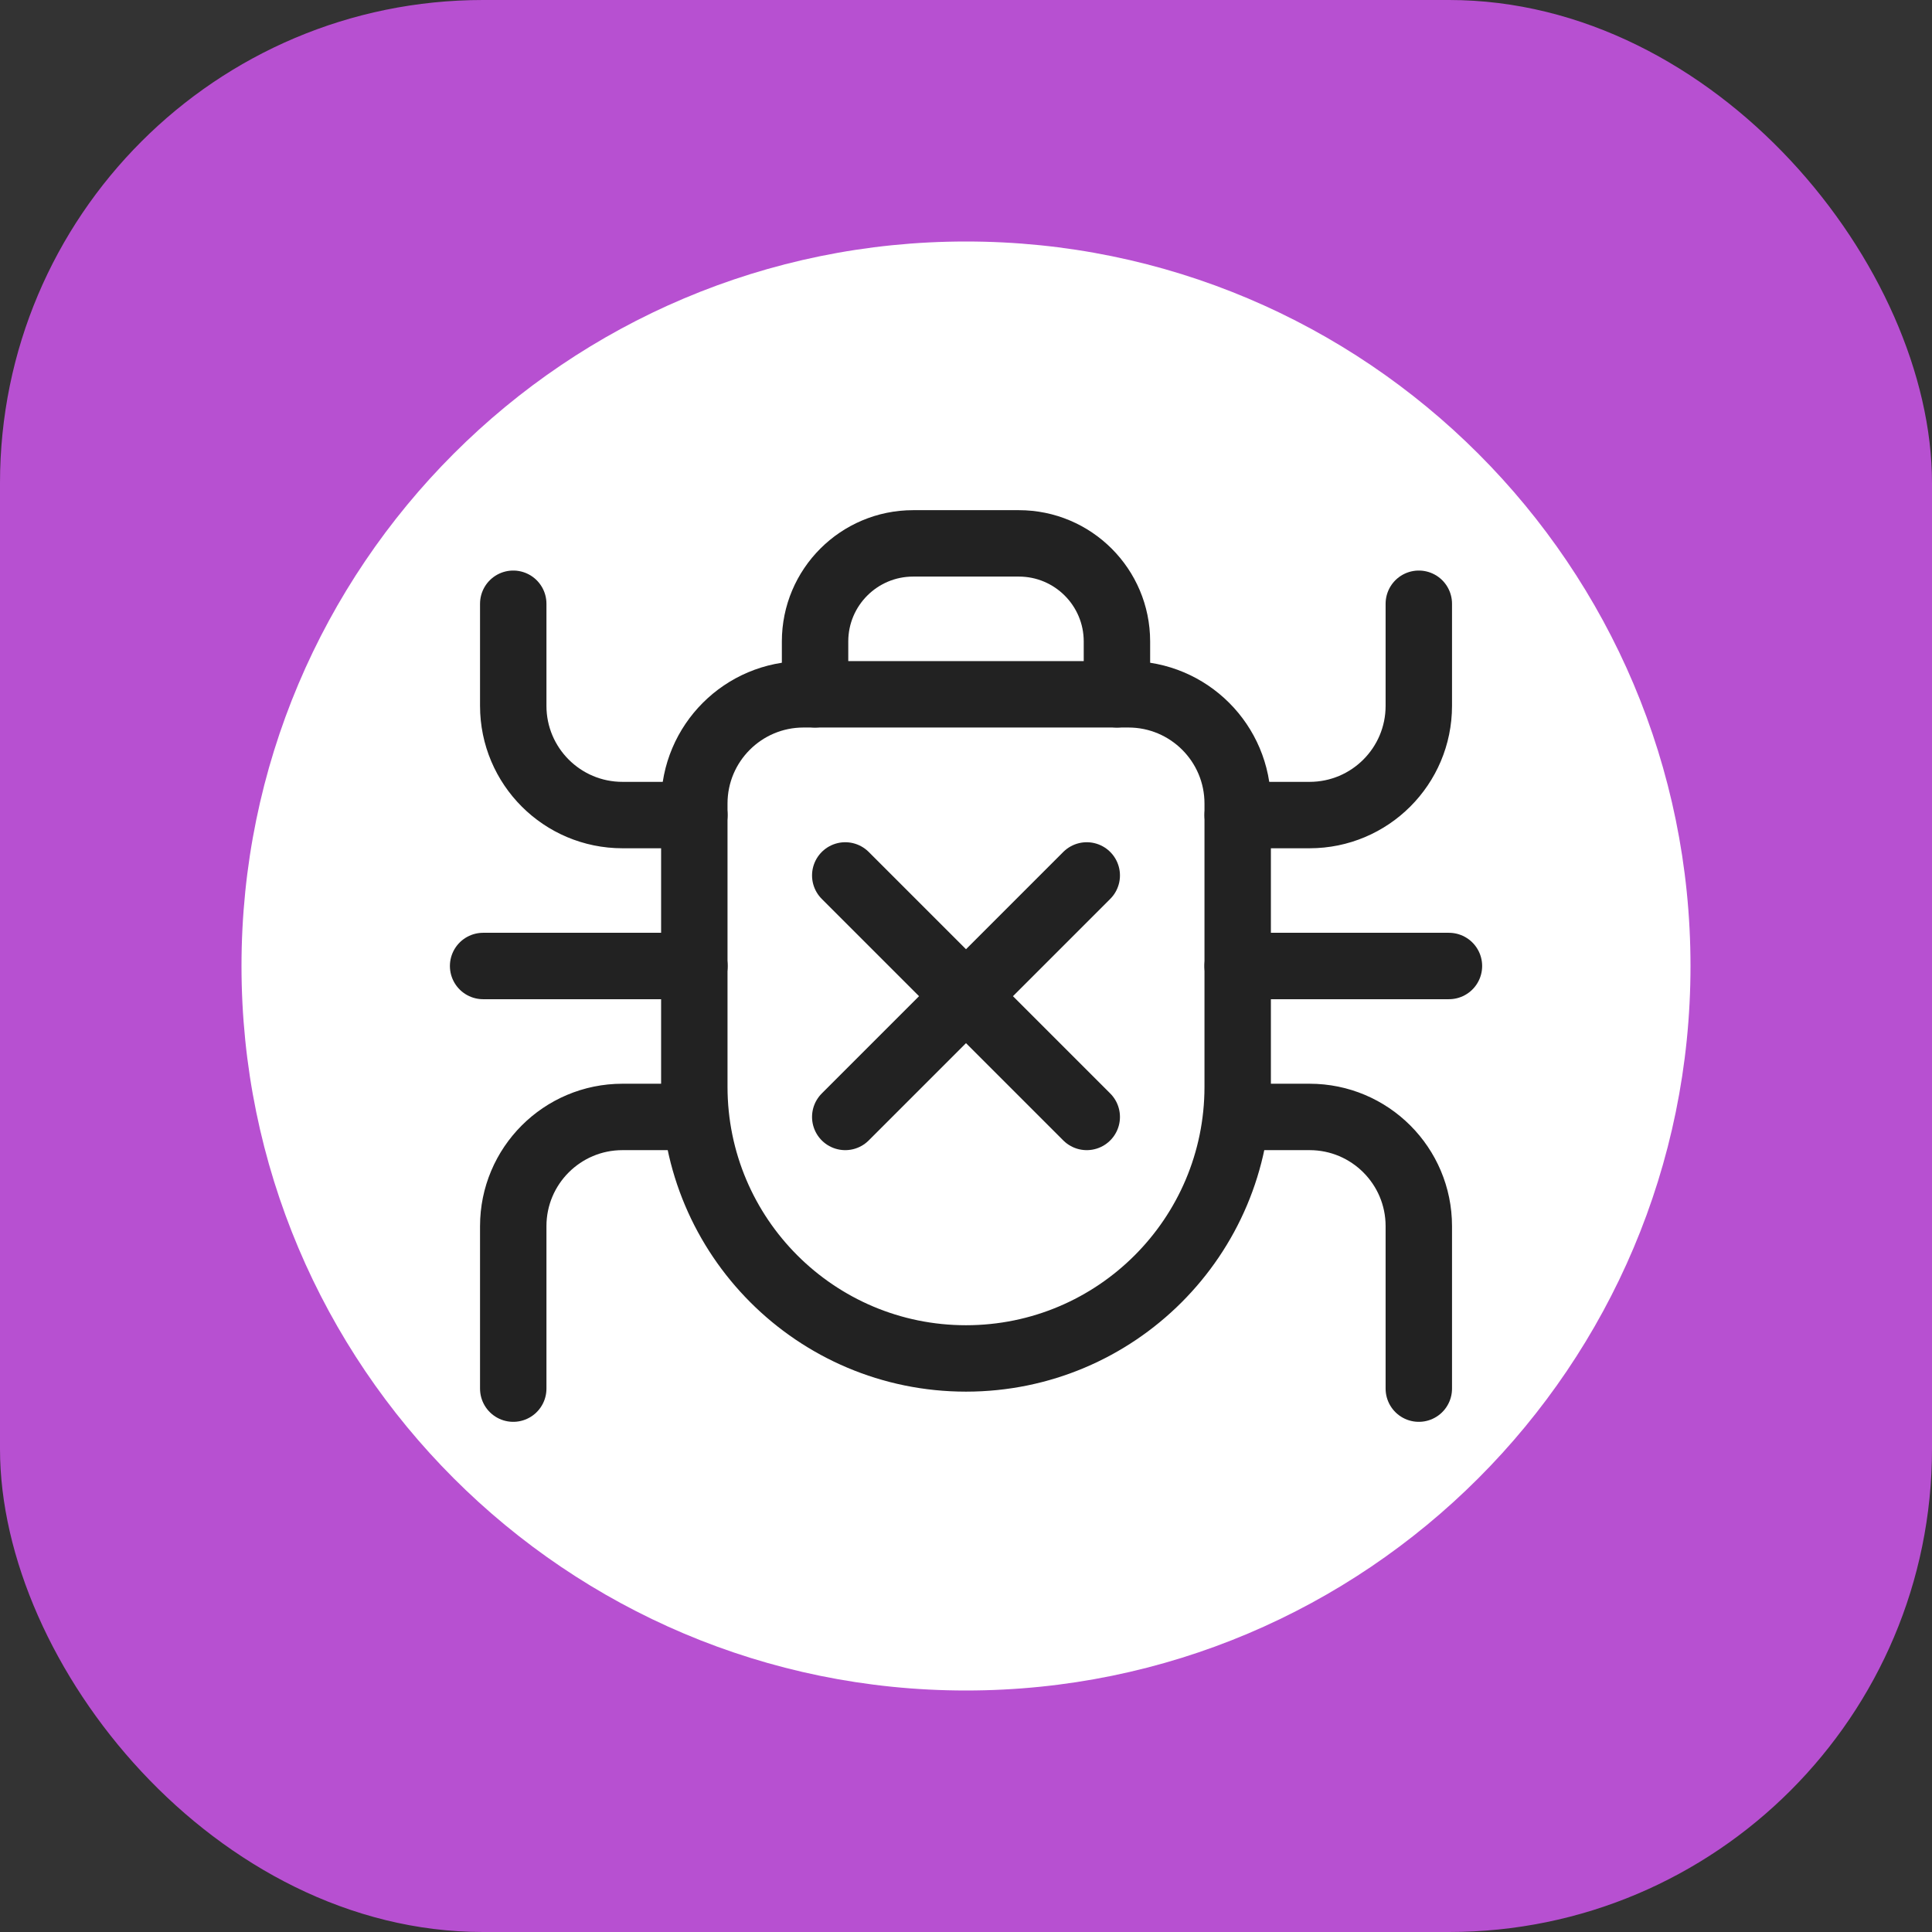 <svg width="256" height="256" viewBox="0 0 256 256" fill="none" xmlns="http://www.w3.org/2000/svg">
<rect x="0" y="0" width="256" height="256" fill="#333333" stroke="none"/>
<g clip-path="url(#clip0_29008_127410)">
<rect width="256" height="256" rx="64" fill="#B750D1"/>
<path d="M128 224C181.019 224 224 181.019 224 128C224 74.981 181.019 32 128 32C74.981 32 32 74.981 32 128C32 181.019 74.981 224 128 224Z" fill="white"/>
<path d="M92 106.474C92 98.48 98.48 92 106.474 92H149.526C157.52 92 164 98.48 164 106.474V144C164 163.882 147.882 180 128 180C108.118 180 92 163.882 92 144V106.474Z" stroke="#222222" stroke-width="8.8"/>
<path d="M148 92V85C148 77.82 142.18 72 135 72H121C113.82 72 108 77.82 108 85V92" stroke="#222222" stroke-width="8.8" stroke-linecap="round"/>
<path d="M188 80V93.526C188 101.52 181.52 108 173.526 108H164" stroke="#222222" stroke-width="8.8" stroke-linecap="round" stroke-linejoin="round"/>
<path d="M188 184V162.474C188 154.48 181.52 148 173.526 148H164" stroke="#222222" stroke-width="8.8" stroke-linecap="round" stroke-linejoin="round"/>
<path d="M191.993 128H163.993" stroke="#222222" stroke-width="8.8" stroke-linecap="round" stroke-linejoin="round"/>
<path d="M68.007 80V93.526C68.007 101.52 74.487 108 82.481 108H92.007" stroke="#222222" stroke-width="8.8" stroke-linecap="round" stroke-linejoin="round"/>
<path d="M68.007 184V162.474C68.007 154.48 74.487 148 82.481 148H92.007" stroke="#222222" stroke-width="8.8" stroke-linecap="round" stroke-linejoin="round"/>
<path d="M64.015 128H92.015" stroke="#222222" stroke-width="8.8" stroke-linecap="round" stroke-linejoin="round"/>
<path d="M112 116L144 148M144 116L112 148" stroke="#222222" stroke-width="8.8" stroke-linecap="round"/>
</g>
<defs>
<clipPath id="clip0_29008_127410">
<rect width="256" height="256" fill="white"/>
</clipPath>
</defs>
</svg>
